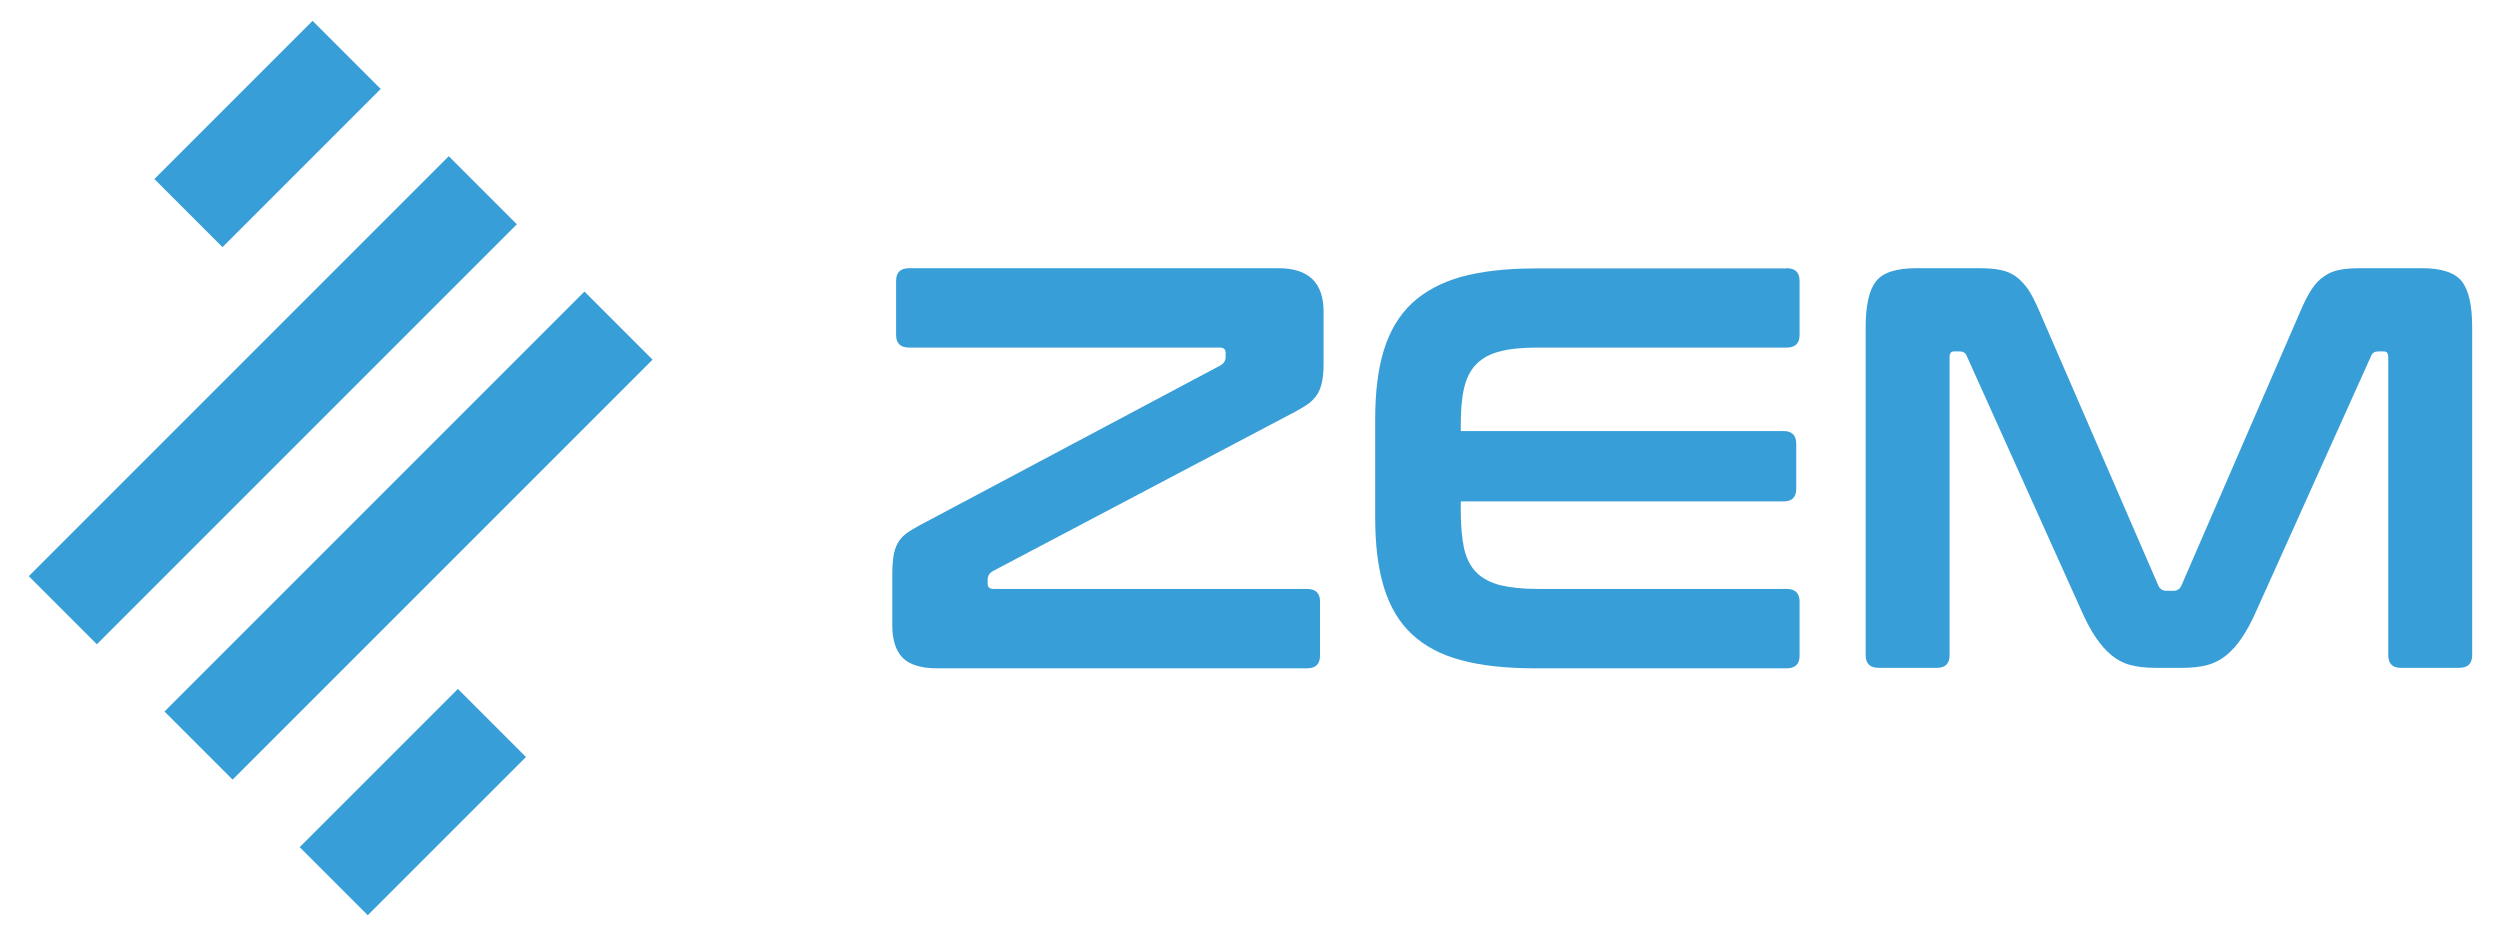 <?xml version="1.0" encoding="UTF-8"?>
<svg id="Layer_1" xmlns="http://www.w3.org/2000/svg" version="1.1" viewBox="0 0 1051.5 393.5">
  <!-- Generator: Adobe Illustrator 29.2.1, SVG Export Plug-In . SVG Version: 2.1.0 Build 116)  -->
  <defs>
    <style>
      .st0 {
        fill: #389ed8;
      }
    </style>
  </defs>
  <g id="zem">
    <g>
      <rect class="st0" x="-10.2" y="148.1" width="249.8" height="40.5" transform="translate(-85.4 130.4) rotate(-45)"/>
      <rect class="st0" x="46.9" y="205.1" width="249.8" height="40.5" transform="translate(-109 187.4) rotate(-45)"/>
      <rect class="st0" x="126.6" y="317.1" width="94.1" height="40.5" transform="translate(-187.7 221.6) rotate(-45)"/>
      <rect class="st0" x="65.5" y="36.1" width="94.1" height="40.5" transform="translate(-6.9 96.1) rotate(-45)"/>
    </g>
    <g>
      <path class="st0" d="M537.7,112.8c12.7,0,19,6.1,19,18.3v21.9c0,2.9-.2,5.3-.6,7.3-.4,2-1,3.8-1.9,5.3s-2.1,2.8-3.6,4c-1.5,1.1-3.5,2.3-5.9,3.6l-127.1,67c-1.4.8-2.2,2-2.2,3.6v1.7c0,1.4.8,2.2,2.4,2.2h131.9c3.7,0,5.5,1.8,5.5,5.3v22.8c0,3.5-1.8,5.3-5.5,5.3h-155.5c-6.7,0-11.6-1.5-14.5-4.4s-4.4-7.5-4.4-13.6v-21.9c0-2.9.2-5.3.5-7.3s.9-3.8,1.7-5.3c.8-1.5,1.9-2.8,3.4-4,1.4-1.1,3.4-2.3,5.8-3.6l126.6-67.3c1.4-.8,2.2-2,2.2-3.6v-1.7c0-1.4-.8-2.2-2.4-2.2h-130.7c-3.7,0-5.5-1.8-5.5-5.3v-22.8c0-3.5,1.8-5.3,5.5-5.3h155.5-.2Z"/>
      <path class="st0" d="M751.4,112.8c3.7,0,5.5,1.8,5.5,5.3v22.8c0,3.5-1.8,5.3-5.5,5.3h-105c-6.2,0-11.4.5-15.5,1.6-4.1,1-7.4,2.8-9.9,5.3s-4.2,5.9-5.2,10.1c-1,4.3-1.4,9.5-1.4,15.7v2.4h135.8c3.5,0,5.3,1.8,5.3,5.3v19c0,3.5-1.8,5.3-5.3,5.3h-135.8v4.1c0,6.2.5,11.5,1.4,15.7,1,4.3,2.7,7.6,5.2,10.1s5.8,4.2,9.9,5.3c4.1,1,9.2,1.6,15.5,1.6h105c3.7,0,5.5,1.8,5.5,5.3v22.8c0,3.5-1.8,5.3-5.5,5.3h-105.7c-12.2,0-22.5-1.1-31-3.4-8.5-2.2-15.4-5.9-20.8-10.9-5.4-5-9.3-11.6-11.8-19.7-2.5-8.1-3.7-17.9-3.7-29.4v-41.3c0-11.5,1.2-21.3,3.7-29.3s6.4-14.5,11.8-19.6c5.4-5,12.3-8.7,20.8-11.1,8.5-2.3,18.8-3.5,31-3.5h105.7Z"/>
      <path class="st0" d="M832.1,112.8c3.5,0,6.6.2,9.1.7s4.8,1.4,6.7,2.8,3.6,3.2,5.2,5.5c1.5,2.3,3.1,5.4,4.7,9.2l50,115.3c.6,1.4,1.8,2.2,3.4,2.2h2.9c1.6,0,2.7-.7,3.4-2.2l50-115.3c1.6-3.8,3.2-6.9,4.7-9.2s3.2-4.2,5.2-5.5c1.9-1.4,4.1-2.3,6.6-2.8s5.5-.7,9-.7h25.7c8.3,0,13.9,1.9,16.8,5.6,2.9,3.8,4.3,10.2,4.3,19.3v137.9c0,3.5-1.8,5.3-5.5,5.3h-24.5c-3.5,0-5.3-1.8-5.3-5.3v-125.4c0-1.6-.6-2.4-1.9-2.4h-2.2c-1.6,0-2.6.6-3.1,1.9l-48.5,107.7c-1.9,4.3-3.9,8-5.9,10.9-2,3-4.2,5.4-6.5,7.3s-5,3.3-7.9,4.1c-3,.8-6.5,1.2-10.5,1.2h-11.5c-4,0-7.5-.4-10.5-1.2-3-.8-5.6-2.2-7.9-4.1-2.3-1.9-4.5-4.4-6.5-7.3-2-3-4-6.6-5.9-10.9l-48.5-107.7c-.5-1.3-1.5-1.9-3.1-1.9h-2.2c-1.3,0-1.9.8-1.9,2.4v125.4c0,3.5-1.8,5.3-5.3,5.3h-24.5c-3.7,0-5.5-1.8-5.5-5.3v-137.9c0-9.1,1.4-15.6,4.3-19.3,2.9-3.8,8.6-5.6,17.1-5.6h26.2-.2Z"/>
    </g>
  </g>
</svg>